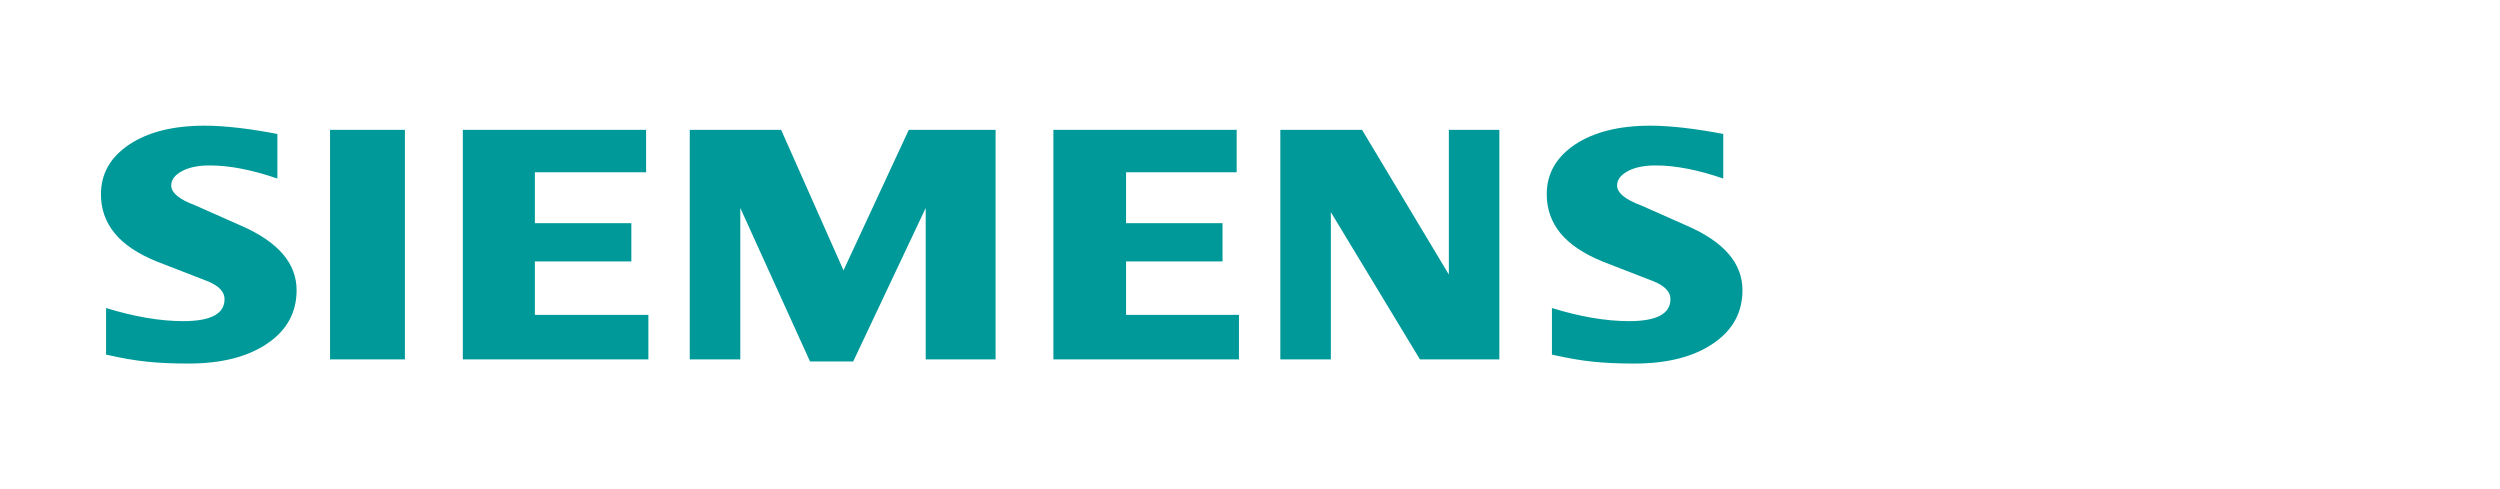 <?xml version="1.0" encoding="UTF-8" standalone="no"?><!DOCTYPE svg PUBLIC "-//W3C//DTD SVG 1.1//EN" "http://www.w3.org/Graphics/SVG/1.1/DTD/svg11.dtd"><svg width="100%" height="100%" viewBox="0 0 767 150" version="1.1" xmlns="http://www.w3.org/2000/svg" xmlns:xlink="http://www.w3.org/1999/xlink" xml:space="preserve" xmlns:serif="http://www.serif.com/" style="fill-rule:evenodd;clip-rule:evenodd;stroke-linejoin:round;stroke-miterlimit:2;"><g id="Ebene_x0020_1"><path d="M528.698,41.116l0,13.662c-7.77,-2.672 -14.688,-4.023 -20.743,-4.023c-3.586,-0 -6.442,0.605 -8.589,1.774c-2.148,1.18 -3.244,2.632 -3.244,4.346c0,2.279 2.424,4.305 7.306,6.12l14.102,6.251c11.401,4.951 17.057,11.524 17.057,19.782c0,6.866 -3,12.341 -9.054,16.394c-6.011,4.093 -14.102,6.12 -24.175,6.12c-4.649,-0 -8.822,-0.182 -12.53,-0.565c-3.708,-0.363 -7.97,-1.109 -12.696,-2.178l-0,-14.296c8.667,2.671 16.559,4.022 23.665,4.022c8.479,0 12.696,-2.238 12.696,-6.755c0,-2.248 -1.726,-4.063 -5.235,-5.485l-15.663,-6.079c-5.778,-2.38 -10.072,-5.263 -12.884,-8.681c-2.767,-3.448 -4.173,-7.401 -4.173,-11.918c-0,-6.321 2.922,-11.413 8.7,-15.285c5.822,-3.841 13.549,-5.767 23.156,-5.767c3.122,0 6.719,0.252 10.704,0.716c4.018,0.494 7.881,1.099 11.6,1.845Z" style="fill:#099;"/><path d="M85.098,41.116l-0,13.662c-7.771,-2.672 -14.678,-4.023 -20.733,-4.023c-3.597,-0 -6.442,0.605 -8.589,1.774c-2.148,1.18 -3.243,2.632 -3.243,4.346c-0,2.279 2.457,4.305 7.338,6.12l14.102,6.251c11.357,4.951 17.024,11.524 17.024,19.782c0,6.866 -3.01,12.341 -9.021,16.394c-6.055,4.093 -14.102,6.12 -24.208,6.12c-4.649,-0 -8.833,-0.182 -12.541,-0.565c-3.708,-0.363 -7.925,-1.109 -12.685,-2.178l0,-14.296c8.7,2.671 16.593,4.022 23.654,4.022c8.479,0 12.697,-2.238 12.697,-6.755c-0,-2.248 -1.716,-4.063 -5.192,-5.485l-15.662,-6.079c-5.823,-2.38 -10.118,-5.263 -12.885,-8.681c-2.811,-3.448 -4.184,-7.401 -4.184,-11.918c0,-6.321 2.9,-11.413 8.711,-15.285c5.779,-3.841 13.516,-5.767 23.124,-5.767c3.154,0 6.708,0.252 10.737,0.716c3.984,0.494 7.847,1.099 11.556,1.845Z" style="fill:#099;"/><rect x="101.258" y="39.836" width="22.968" height="70.426" style="fill:#099;"/><path d="M198.223,39.836l-0,13.016l-34.126,0l-0,15.618l29.599,-0l-0,11.736l-29.599,-0l-0,16.394l34.823,-0l0,13.661l-56.928,0l0,-70.425l56.231,-0Z" style="fill:#099;"/><path d="M305.448,39.836l-0,70.425l-21.442,0l0,-46.449l-22.247,47.095l-13.239,-0l-21.396,-47.095l-0,46.449l-15.508,0l0,-70.425l28.038,-0l19.138,43.112l20.024,-43.112l26.632,-0Z" style="fill:#099;"/><path d="M379.412,39.836l-0,13.016l-33.94,0l0,15.618l29.599,-0l-0,11.736l-29.599,-0l0,16.394l34.637,-0l0,13.661l-56.927,0l-0,-70.425l56.23,-0Z" style="fill:#099;"/><path d="M460.004,39.836l0,70.425l-24.362,0l-27.339,-45.169l-0,45.169l-15.498,0l-0,-70.425l25.072,-0l26.632,44.393l-0,-44.393l15.495,-0Z" style="fill:#099;"/></g></svg>